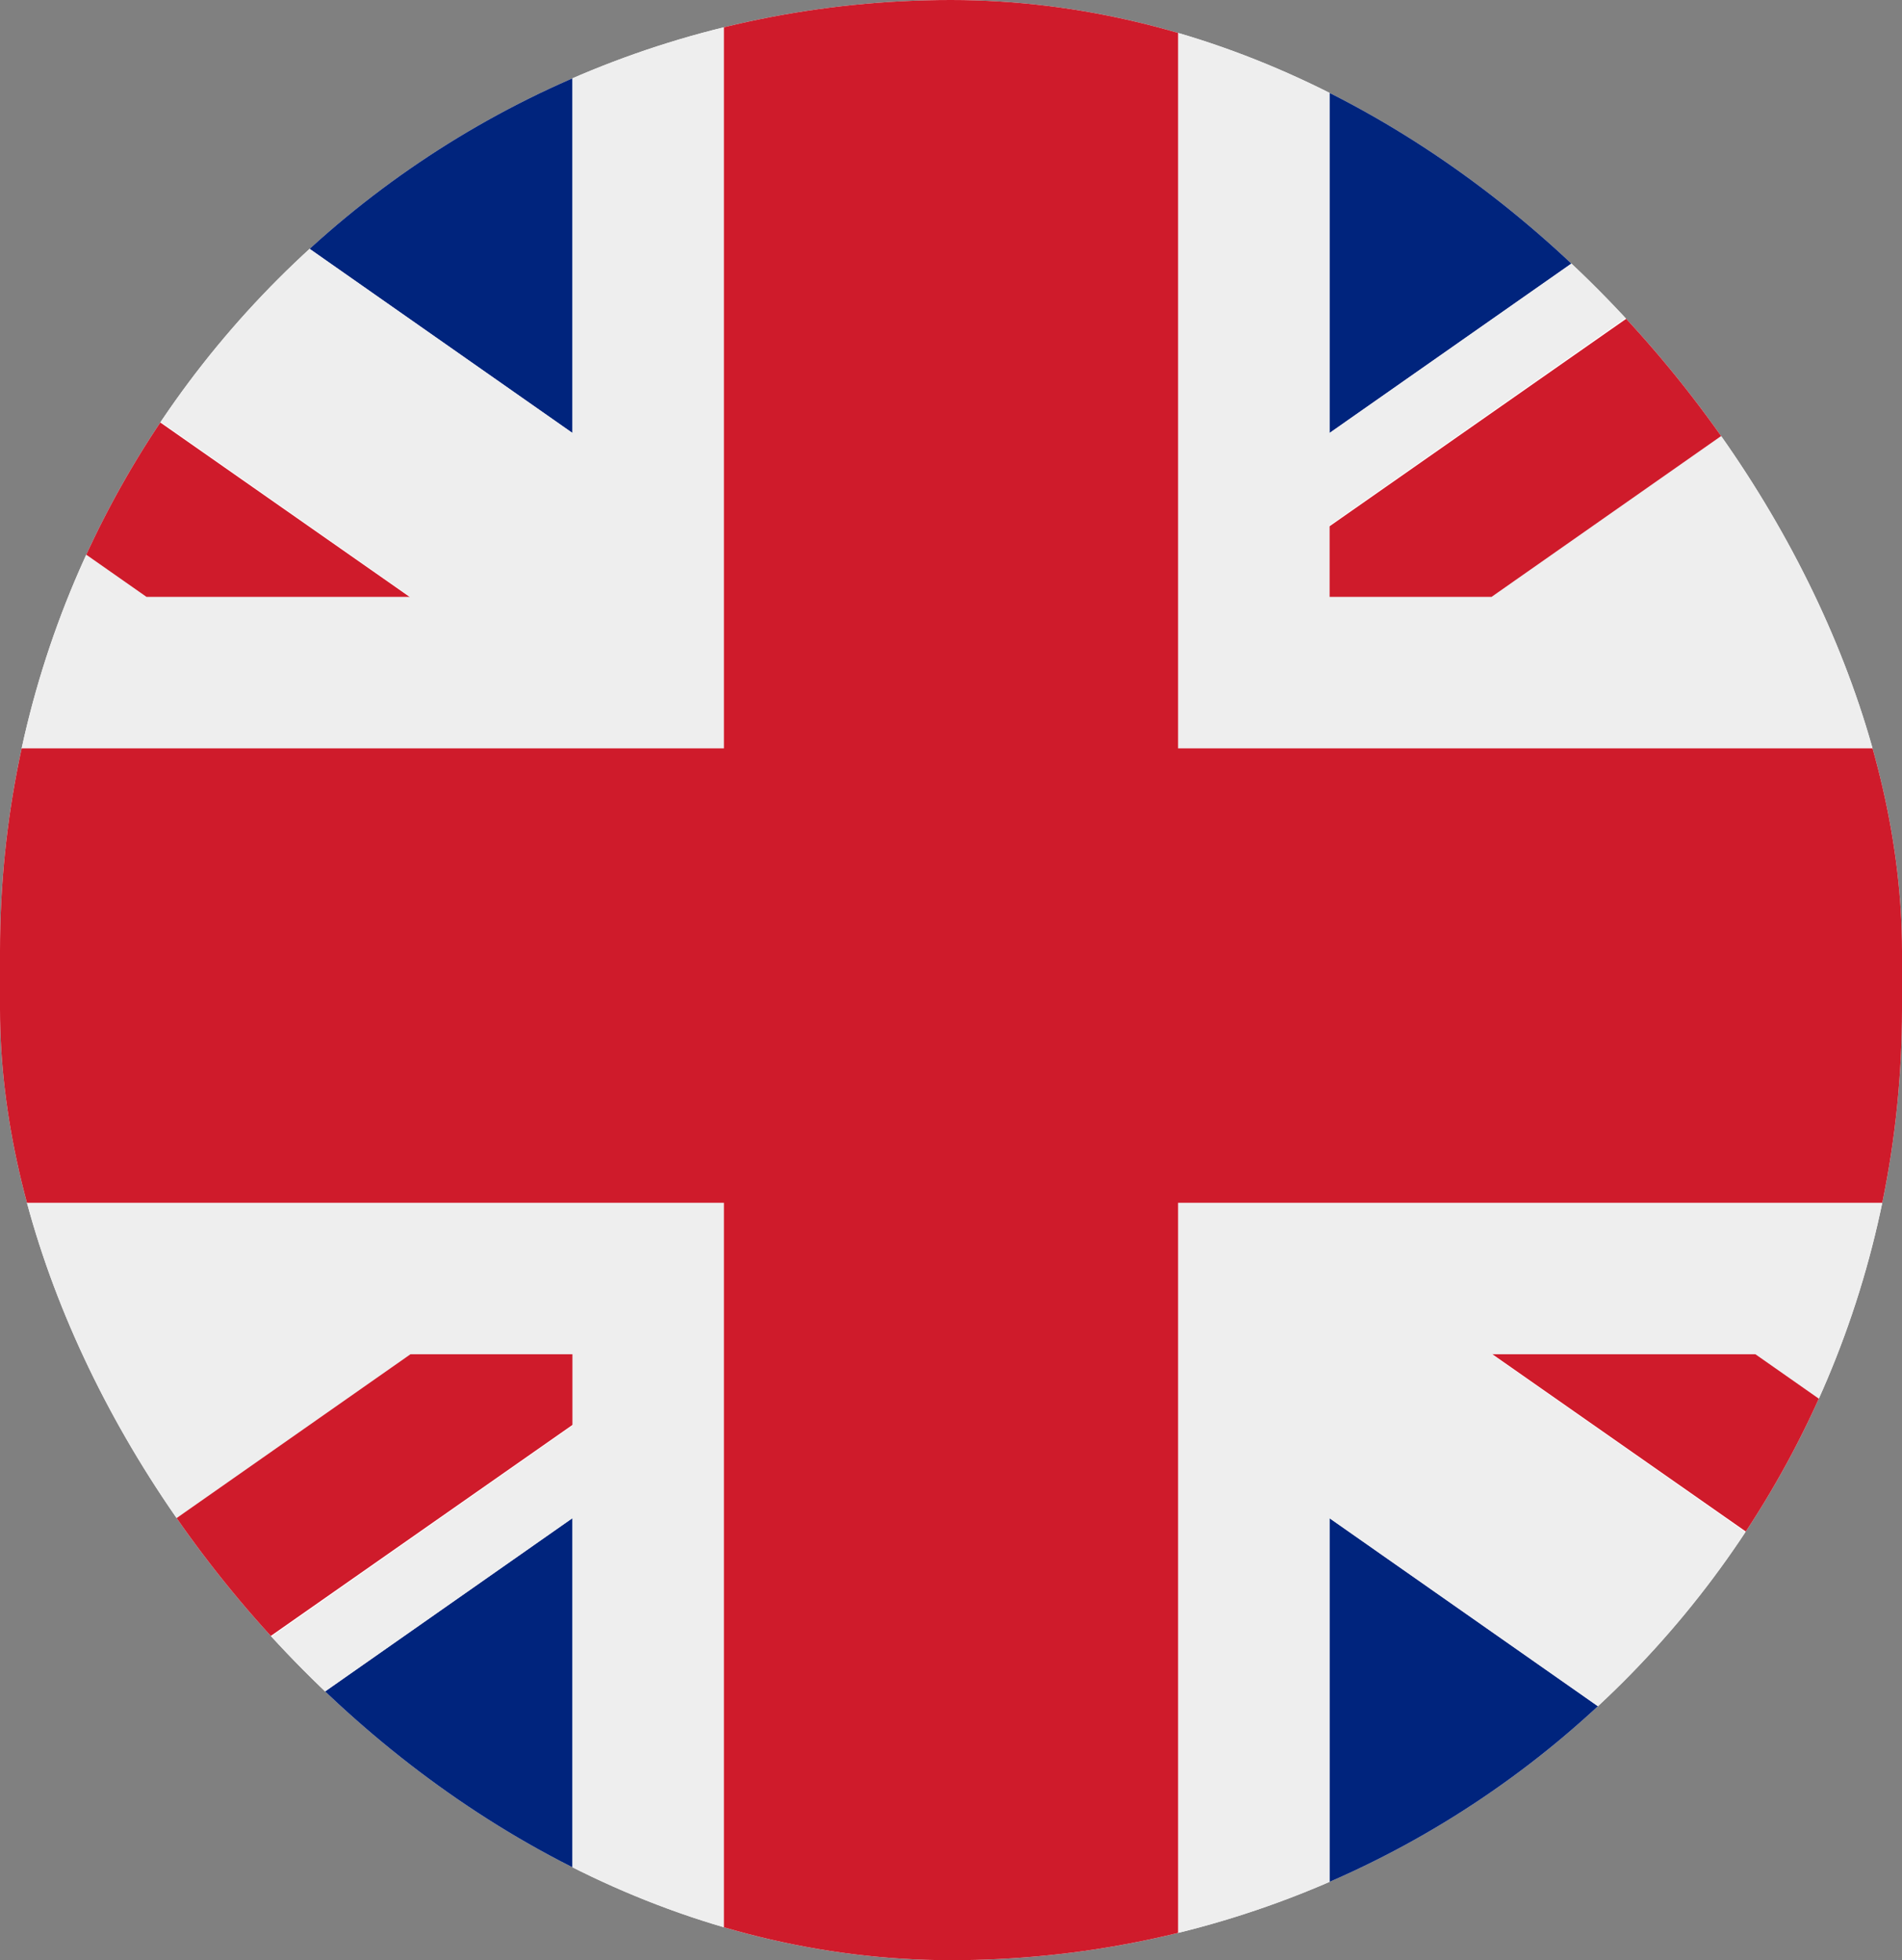 <?xml version="1.0" encoding="UTF-8"?> <svg xmlns="http://www.w3.org/2000/svg" width="1049" height="1081" viewBox="0 0 1049 1081" fill="none"><rect x="0" y="0" width="1049" height="1081" fill="#808080" stroke="none"/><g clip-path="url(#clip0_428_46)"><rect width="1049" height="1081" rx="524.5" fill="white"></rect><path d="M-227 164.541V329.154H7.969L-227 164.541ZM-32.278 1081H315.75V837.193L-32.278 1081ZM733.25 837.235V1081H1081.24L733.25 837.235ZM-227 746.846V911.459L8.053 746.846H-227ZM1081.32 -5H733.25V238.807L1081.32 -5ZM1276 911.5V746.846H1040.91L1276 911.5ZM1276 329.154V164.541L1040.99 329.154H1276ZM315.75 -5H-32.278L315.75 238.807V-5Z" fill="#00247D"></path><path d="M822.446 746.382L1227.69 1029.82C1247.48 1009.46 1261.71 984.36 1269 956.931L967.946 746.382H822.446ZM315.89 746.382H226.554L-178.649 1029.78C-156.91 1051.87 -129.037 1067.66 -97.784 1075L315.89 785.683V746.382ZM733.152 329.618H822.488L1227.69 46.219C1205.58 23.808 1177.55 8.128 1146.87 1L733.152 290.317V329.618ZM226.554 329.618L-178.649 46.219C-198.43 66.597 -212.664 91.69 -220 119.111L81.055 329.618H226.554Z" fill="#CF1B2B"></path><path d="M1276 663.308H649.75V1081H733.25V837.235L1081.24 1081H1109C1131.18 1081 1153.14 1076.58 1173.58 1067.98C1194.03 1059.38 1212.56 1046.78 1228.07 1030.92L822.595 746.846H968.177L1269.4 957.864C1273.29 943.788 1276 929.211 1276 913.923V911.5L1040.91 746.846H1276V663.308ZM-227 663.308V746.846H8.053L-227 911.459V913.923C-227 959.493 -208.672 1000.72 -179.071 1030.88L226.363 746.846H315.75V786.235L-98.159 1076.15C-85.885 1079.08 -73.193 1081 -60 1081H-32.278L315.75 837.193V1081H399.25V663.308H-227ZM1276 162.077C1276.03 118.302 1258.8 76.281 1228.07 45.123L822.637 329.154H733.25V289.765L1147.2 -0.197C1134.7 -3.265 1121.88 -4.877 1109 -5H1081.32L733.25 238.807V-5H649.75V412.692H1276V329.154H1040.99L1276 164.541V162.077ZM315.75 -5V238.807L-32.278 -5H-60C-82.185 -5.01 -104.148 -0.58 -124.597 8.028C-145.045 16.636 -163.567 29.248 -179.071 45.123L226.363 329.154H80.781L-220.445 118.177C-224.588 132.45 -226.792 147.216 -227 162.077V164.541L7.969 329.154H-227V412.692H399.25V-5H315.75Z" fill="#EEEEEE"></path><path d="M649.75 412.692V-5H399.25V412.692H-227V663.308H399.25V1081H649.75V663.308H1276V412.692H649.75Z" fill="#CF1B2B"></path></g><defs><clipPath id="clip0_428_46"><rect width="1049" height="1081" rx="524.5" fill="white"></rect></clipPath></defs></svg> 